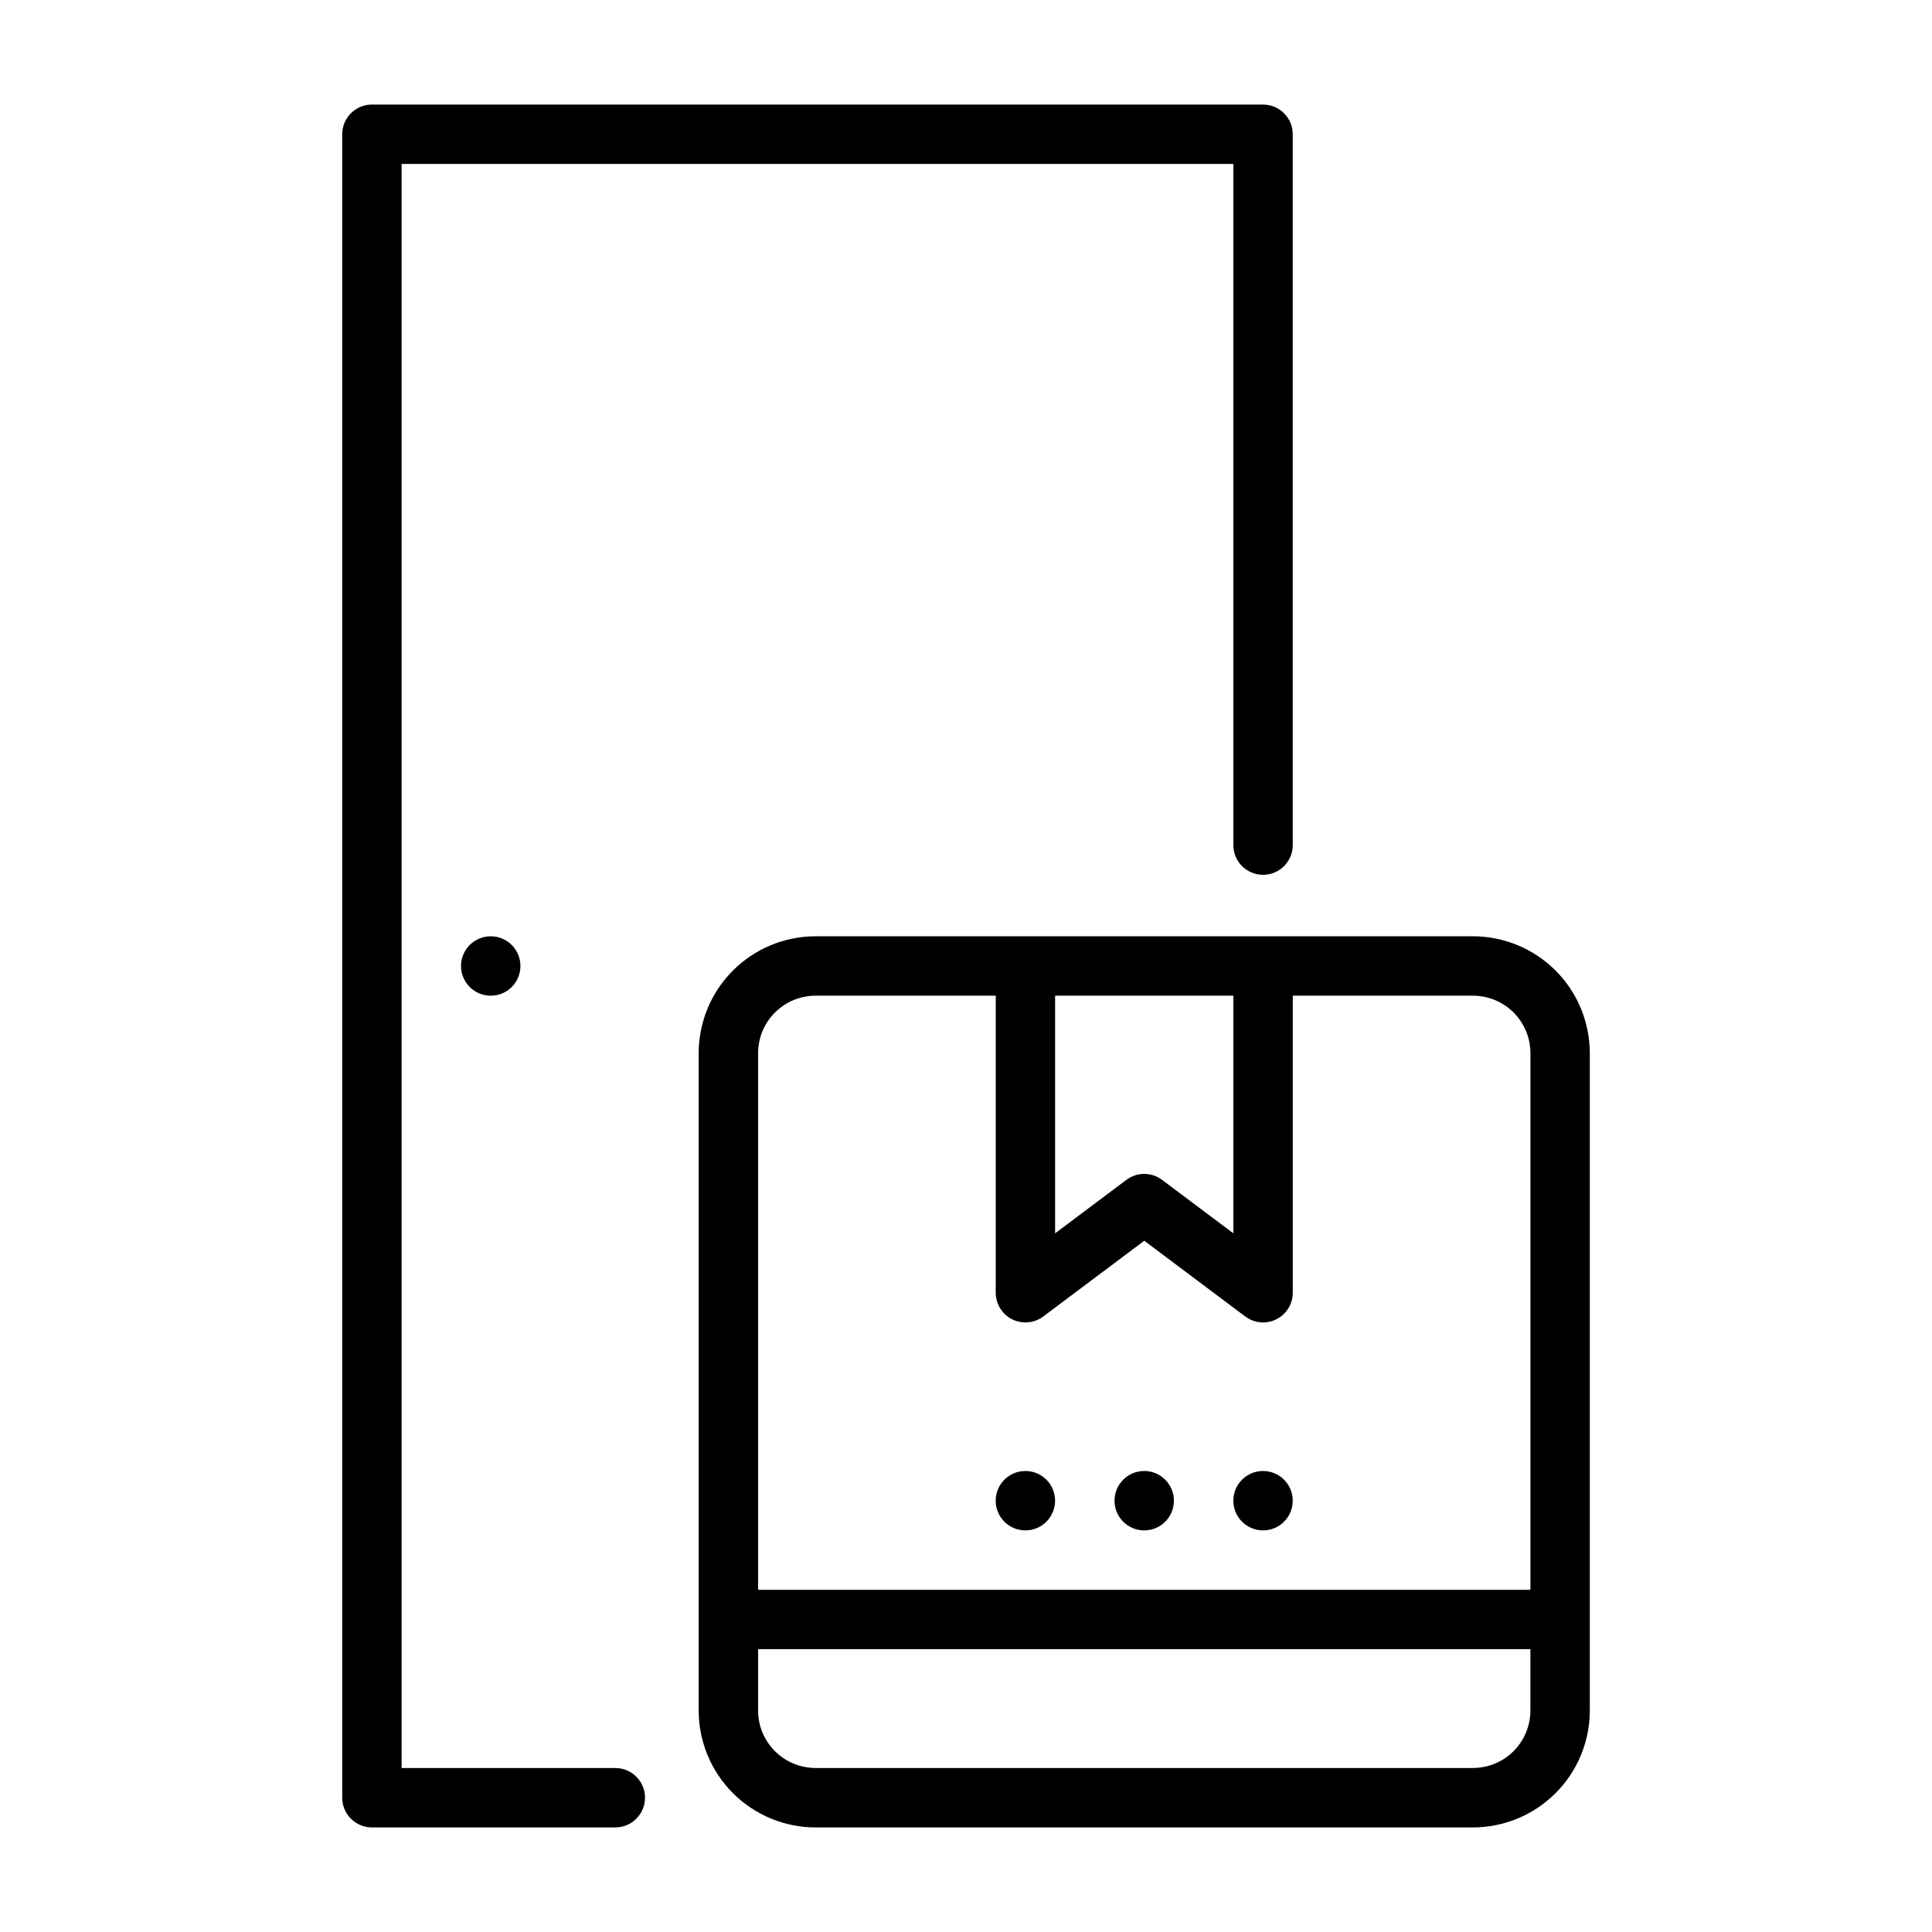 <?xml version="1.0" encoding="UTF-8"?>
<!-- Uploaded to: ICON Repo, www.svgrepo.com, Generator: ICON Repo Mixer Tools -->
<svg fill="#000000" width="800px" height="800px" version="1.1" viewBox="144 144 512 512" xmlns="http://www.w3.org/2000/svg">
 <g>
  <path d="m307.06 612.54h-56.629v-425.09h220.42v180.51c0 4.348 3.523 7.871 7.871 7.871s7.871-3.523 7.871-7.871v-188.38c0-2.09-0.828-4.09-2.305-5.566-1.477-1.477-3.481-2.305-5.566-2.305h-236.16c-4.348 0-7.871 3.523-7.871 7.871v440.83c0 2.09 0.828 4.09 2.305 5.566 1.477 1.477 3.477 2.309 5.566 2.309h64.5c4.348 0 7.875-3.527 7.875-7.875 0-4.348-3.527-7.871-7.875-7.871z"/>
  <path d="m281.92 400c0 4.348-3.523 7.871-7.871 7.871s-7.871-3.523-7.871-7.871 3.523-7.875 7.871-7.875 7.871 3.527 7.871 7.875"/>
  <path d="m534.35 392.12h-174.23c-8.211 0.012-16.082 3.277-21.887 9.082-5.805 5.805-9.066 13.676-9.078 21.887v174.23c0.012 8.211 3.273 16.082 9.078 21.887 5.805 5.805 13.676 9.07 21.887 9.082h174.23c8.211-0.012 16.082-3.277 21.887-9.082 5.805-5.805 9.066-13.676 9.078-21.887v-174.23c-0.012-8.211-3.273-16.082-9.078-21.887-5.805-5.805-13.676-9.07-21.887-9.082zm-63.5 15.746v62.977l-18.895-14.168v-0.004c-2.797-2.098-6.648-2.098-9.445 0l-18.895 14.172v-62.977zm-110.73 0h47.758v78.719c0 2.984 1.684 5.707 4.352 7.043 2.668 1.332 5.859 1.043 8.242-0.746l26.766-20.07 26.766 20.074v-0.004c2.387 1.789 5.578 2.078 8.242 0.746 2.668-1.336 4.352-4.059 4.352-7.043v-78.719h47.758c4.035 0.004 7.906 1.609 10.758 4.465 2.852 2.852 4.457 6.723 4.461 10.758v142.22h-204.67v-142.22c0.004-4.035 1.609-7.906 4.461-10.758 2.852-2.856 6.723-4.461 10.758-4.465zm174.23 204.67h-174.23c-4.035-0.004-7.906-1.609-10.758-4.465-2.852-2.852-4.457-6.723-4.461-10.758v-16.266h204.67v16.266c-0.004 4.035-1.609 7.906-4.461 10.758-2.852 2.856-6.723 4.461-10.758 4.465z"/>
  <path d="m423.61 541.7c0 4.348-3.523 7.871-7.871 7.871-4.348 0-7.871-3.523-7.871-7.871 0-4.348 3.523-7.871 7.871-7.871 4.348 0 7.871 3.523 7.871 7.871"/>
  <path d="m455.1 541.7c0 4.348-3.523 7.871-7.871 7.871-4.348 0-7.871-3.523-7.871-7.871 0-4.348 3.523-7.871 7.871-7.871 4.348 0 7.871 3.523 7.871 7.871"/>
  <path d="m486.59 541.7c0 4.348-3.523 7.871-7.871 7.871s-7.871-3.523-7.871-7.871c0-4.348 3.523-7.871 7.871-7.871s7.871 3.523 7.871 7.871"/>
 </g>
</svg>